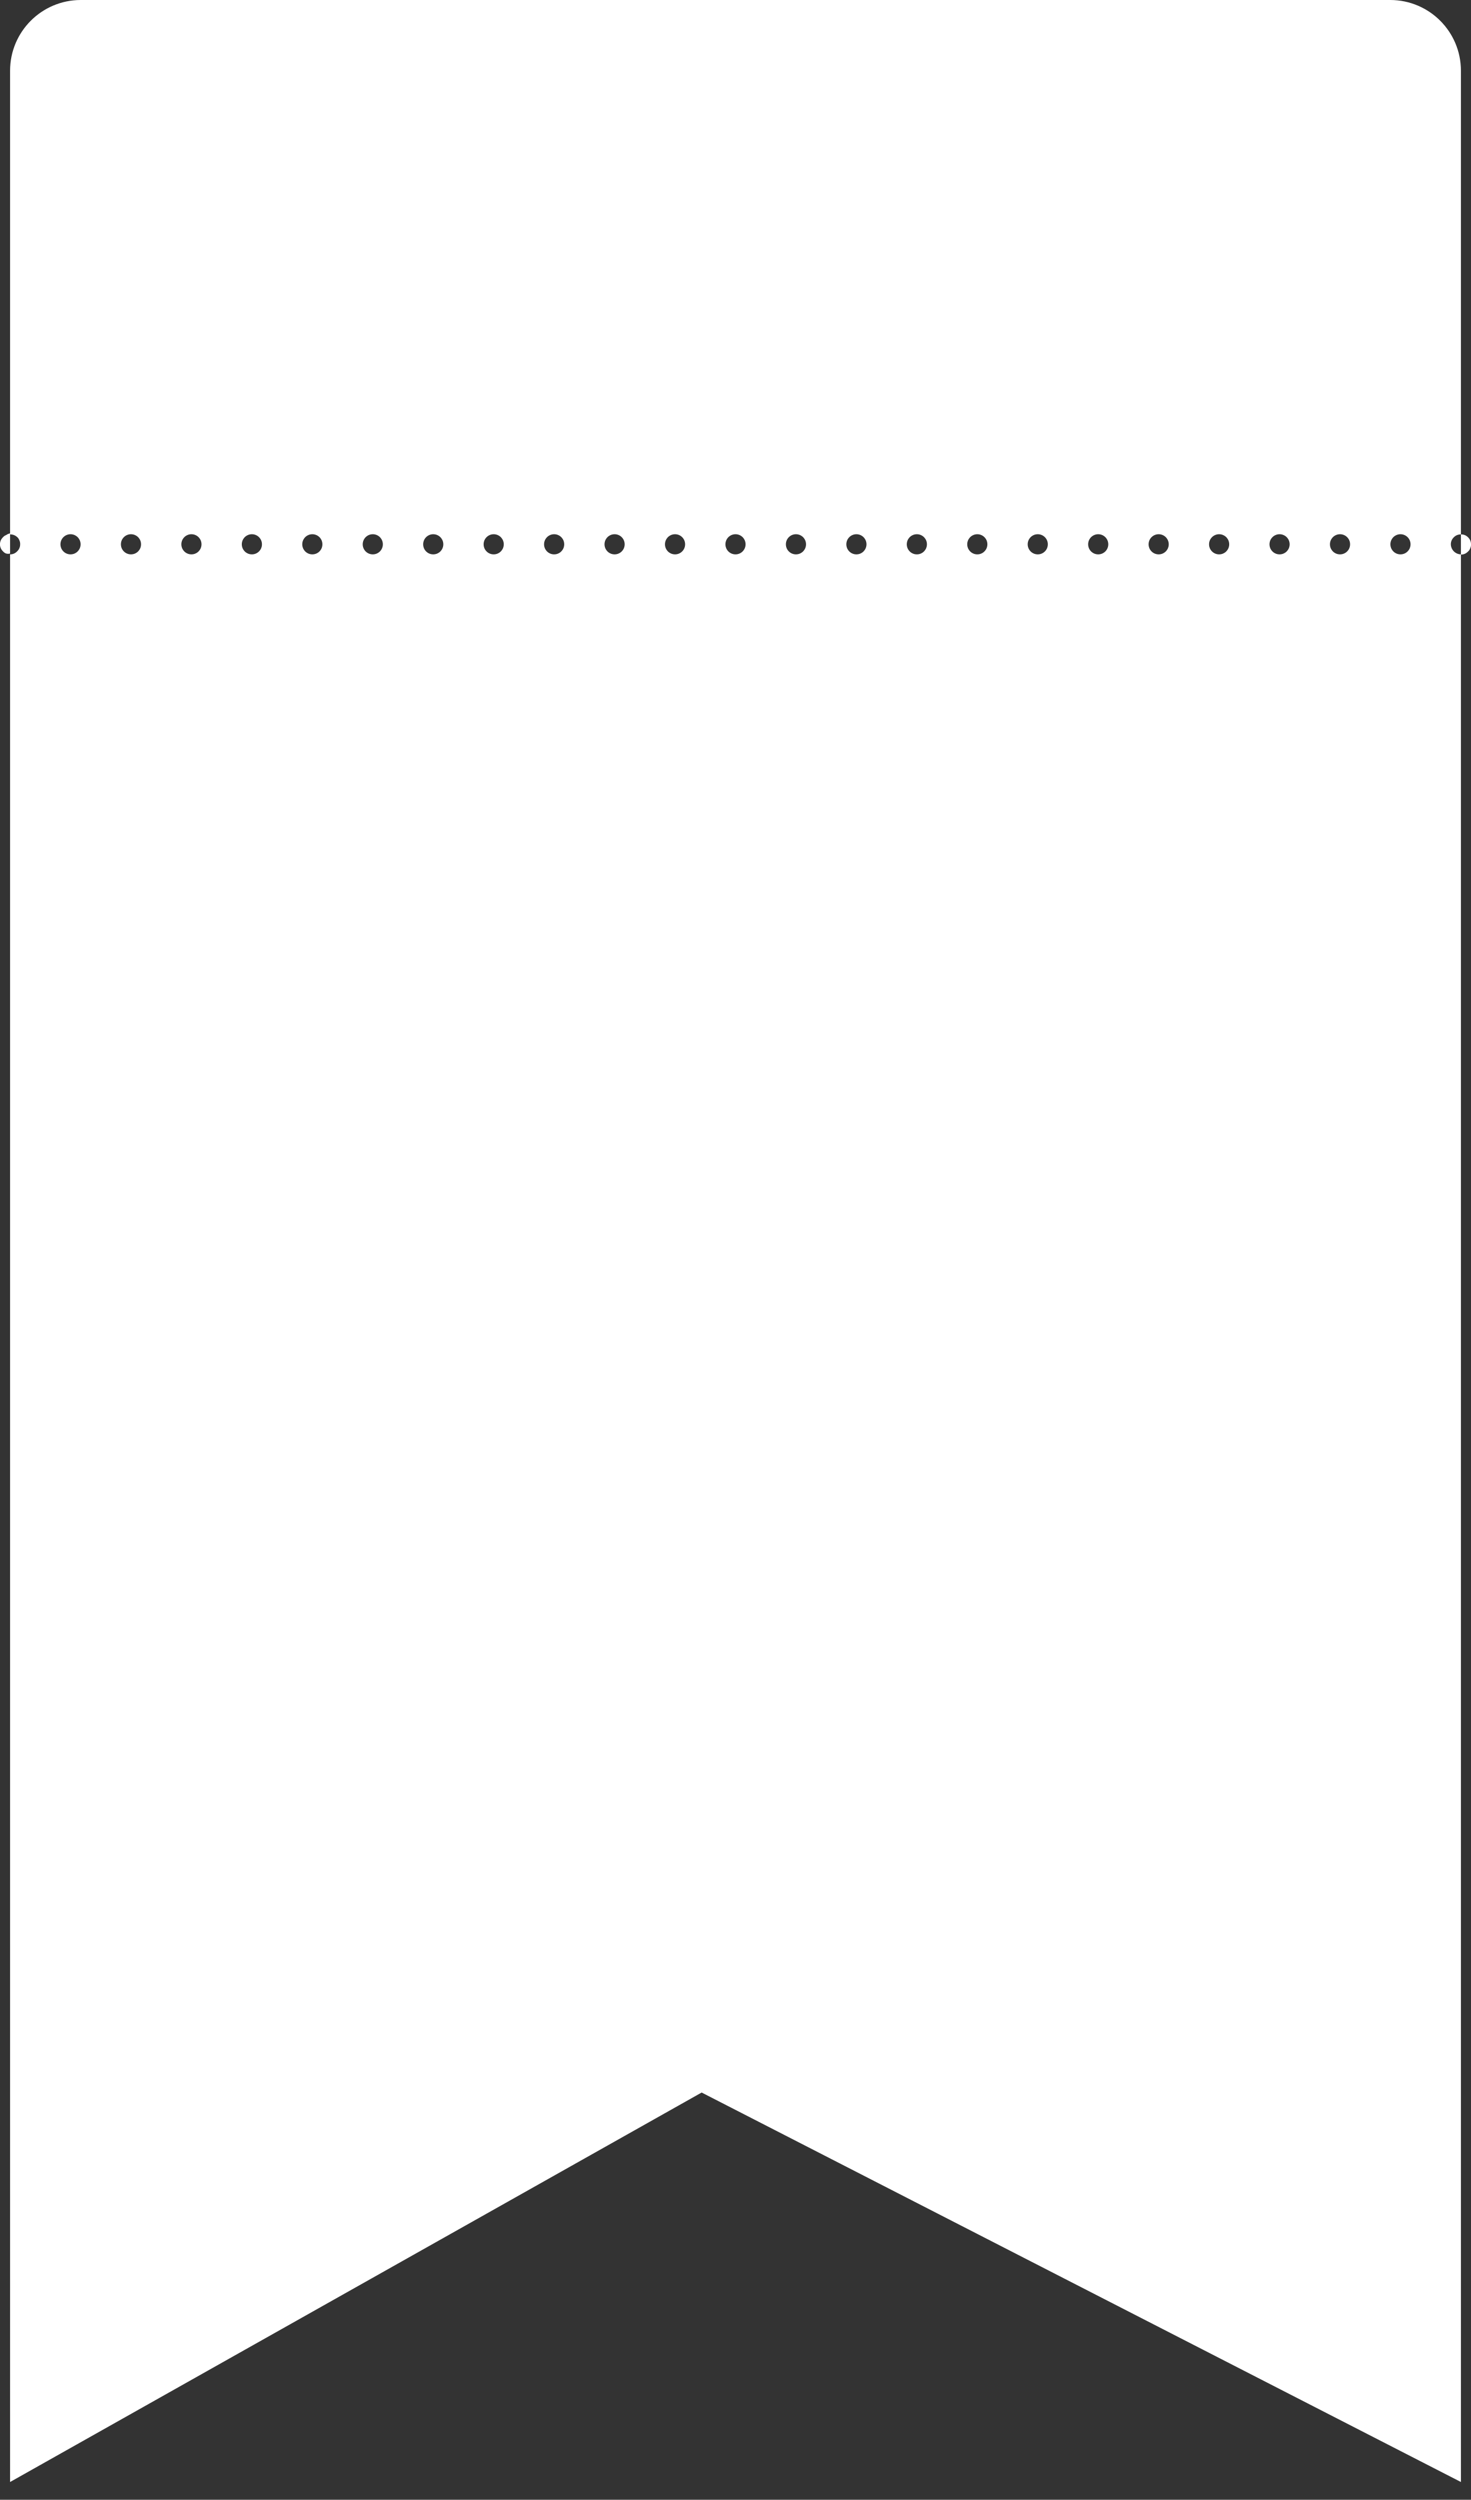 <?xml version="1.0" encoding="UTF-8"?> <svg xmlns="http://www.w3.org/2000/svg" xmlns:xlink="http://www.w3.org/1999/xlink" width="73px" height="124px" viewBox="0 0 73 124"><rect x="0" y="0" width="73" height="124" fill="#333333" stroke="none"/> <!-- Generator: Sketch 53.2 (72643) - https://sketchapp.com --> <title> zero</title> <desc>Created with Sketch.</desc> <g id="Page-1" stroke="none" stroke-width="1" fill="none" fill-rule="evenodd"> <g id="-zero" transform="translate(-1, 0)" fill="#FFFFFF" fill-rule="nonzero"> <path d="M73,27 C72.998,26.867 73.053,26.74 73.15,26.65 C73.241,26.555 73.369,26.505 73.5,26.51 L73.5,3.51 C73.5,1.575 71.935,0.006 70,0 L5,0 C3.065,0.006 1.5,1.575 1.5,3.51 L1.5,26.51 C1.629,26.505 1.755,26.552 1.85,26.64 C1.901,26.682 1.939,26.738 1.96,26.8 C1.99,26.862 2.004,26.931 2,27 C2.002,27.133 1.947,27.26 1.85,27.35 C1.76,27.447 1.633,27.502 1.5,27.5 L1.5,123.12 L35.82,103.8 L73.5,123.12 L73.5,27.5 C73.226,27.495 73.005,27.274 73,27 L73,27 Z M4.5,27.5 C4.224,27.5 4,27.276 4,27 C4,26.724 4.224,26.5 4.5,26.5 C4.776,26.5 5,26.724 5,27 C5,27.276 4.776,27.5 4.5,27.5 Z M7.5,27.5 C7.224,27.5 7,27.276 7,27 C7,26.724 7.224,26.5 7.5,26.5 C7.776,26.5 8,26.724 8,27 C8,27.276 7.776,27.5 7.5,27.5 Z M10.5,27.5 C10.224,27.5 10,27.276 10,27 C10,26.724 10.224,26.5 10.5,26.5 C10.776,26.5 11,26.724 11,27 C11,27.276 10.776,27.5 10.5,27.5 Z M13.5,27.5 C13.224,27.5 13,27.276 13,27 C13,26.724 13.224,26.5 13.5,26.5 C13.776,26.5 14,26.724 14,27 C14,27.276 13.776,27.5 13.5,27.5 Z M16.5,27.5 C16.224,27.5 16,27.276 16,27 C16,26.724 16.224,26.5 16.5,26.5 C16.776,26.5 17,26.724 17,27 C17,27.276 16.776,27.5 16.5,27.5 Z M19.5,27.5 C19.224,27.5 19,27.276 19,27 C19,26.724 19.224,26.5 19.5,26.5 C19.776,26.5 20,26.724 20,27 C20,27.276 19.776,27.5 19.5,27.5 Z M22.5,27.5 C22.224,27.5 22,27.276 22,27 C22,26.724 22.224,26.5 22.5,26.5 C22.776,26.5 23,26.724 23,27 C23,27.276 22.776,27.5 22.5,27.5 Z M25.5,27.5 C25.224,27.5 25,27.276 25,27 C25,26.724 25.224,26.5 25.5,26.5 C25.776,26.5 26,26.724 26,27 C26,27.276 25.776,27.5 25.5,27.5 Z M28.5,27.5 C28.224,27.5 28,27.276 28,27 C28,26.724 28.224,26.5 28.5,26.5 C28.776,26.5 29,26.724 29,27 C29,27.276 28.776,27.5 28.5,27.5 Z M31.5,27.5 C31.224,27.5 31,27.276 31,27 C31,26.724 31.224,26.5 31.5,26.5 C31.776,26.5 32,26.724 32,27 C32,27.276 31.776,27.5 31.5,27.5 Z M34.5,27.5 C34.224,27.5 34,27.276 34,27 C34,26.724 34.224,26.5 34.5,26.5 C34.776,26.5 35,26.724 35,27 C35,27.276 34.776,27.5 34.5,27.5 Z M37.5,27.5 C37.224,27.5 37,27.276 37,27 C37,26.724 37.224,26.5 37.5,26.5 C37.776,26.5 38,26.724 38,27 C38,27.276 37.776,27.5 37.5,27.5 Z M40.5,27.5 C40.224,27.5 40,27.276 40,27 C40,26.724 40.224,26.5 40.5,26.5 C40.776,26.5 41,26.724 41,27 C41,27.276 40.776,27.5 40.5,27.5 Z M43.5,27.5 C43.224,27.5 43,27.276 43,27 C43,26.724 43.224,26.5 43.5,26.5 C43.776,26.5 44,26.724 44,27 C44,27.276 43.776,27.5 43.5,27.5 Z M46.5,27.5 C46.224,27.5 46,27.276 46,27 C46,26.724 46.224,26.5 46.5,26.5 C46.776,26.5 47,26.724 47,27 C47,27.276 46.776,27.5 46.5,27.5 Z M49.5,27.5 C49.224,27.5 49,27.276 49,27 C49,26.724 49.224,26.5 49.5,26.5 C49.776,26.5 50,26.724 50,27 C50,27.276 49.776,27.5 49.5,27.5 Z M52.5,27.5 C52.224,27.5 52,27.276 52,27 C52,26.724 52.224,26.5 52.5,26.5 C52.776,26.5 53,26.724 53,27 C53,27.276 52.776,27.5 52.5,27.5 Z M55.5,27.5 C55.224,27.5 55,27.276 55,27 C55,26.724 55.224,26.5 55.5,26.5 C55.776,26.5 56,26.724 56,27 C56,27.276 55.776,27.5 55.5,27.5 Z M58.5,27.5 C58.224,27.5 58,27.276 58,27 C58,26.724 58.224,26.5 58.5,26.5 C58.776,26.5 59,26.724 59,27 C59,27.276 58.776,27.5 58.5,27.5 Z M61.5,27.5 C61.224,27.5 61,27.276 61,27 C61,26.724 61.224,26.5 61.5,26.5 C61.776,26.5 62,26.724 62,27 C62,27.276 61.776,27.5 61.5,27.5 Z M64.5,27.5 C64.224,27.5 64,27.276 64,27 C64,26.724 64.224,26.5 64.5,26.5 C64.776,26.5 65,26.724 65,27 C65,27.276 64.776,27.5 64.5,27.5 Z M67.5,27.5 C67.224,27.5 67,27.276 67,27 C67,26.724 67.224,26.5 67.5,26.5 C67.776,26.5 68,26.724 68,27 C68,27.276 67.776,27.5 67.5,27.5 Z M70.5,27.5 C70.224,27.5 70,27.276 70,27 C70,26.724 70.224,26.5 70.5,26.5 C70.776,26.5 71,26.724 71,27 C71,27.276 70.776,27.5 70.5,27.5 Z" id="Shape"></path> <path d="M1.31,26.54 C1.248,26.561 1.192,26.599 1.15,26.65 C1.053,26.741 0.998,26.867 0.998,27 C0.998,27.133 1.053,27.259 1.15,27.35 C1.192,27.401 1.248,27.439 1.31,27.46 C1.372,27.475 1.438,27.475 1.5,27.46 L1.5,26.46 C1.431,26.47 1.365,26.498 1.31,26.54 L1.31,26.54 Z" id="Path"></path> <path d="M73.85,26.65 C73.759,26.555 73.631,26.505 73.5,26.51 L73.5,27.51 C73.633,27.512 73.76,27.457 73.85,27.36 C73.901,27.318 73.939,27.262 73.96,27.2 C73.99,27.138 74.004,27.069 74,27 C74.002,26.867 73.947,26.74 73.85,26.65 L73.85,26.65 Z" id="Path"></path> </g> </g> </svg> 
